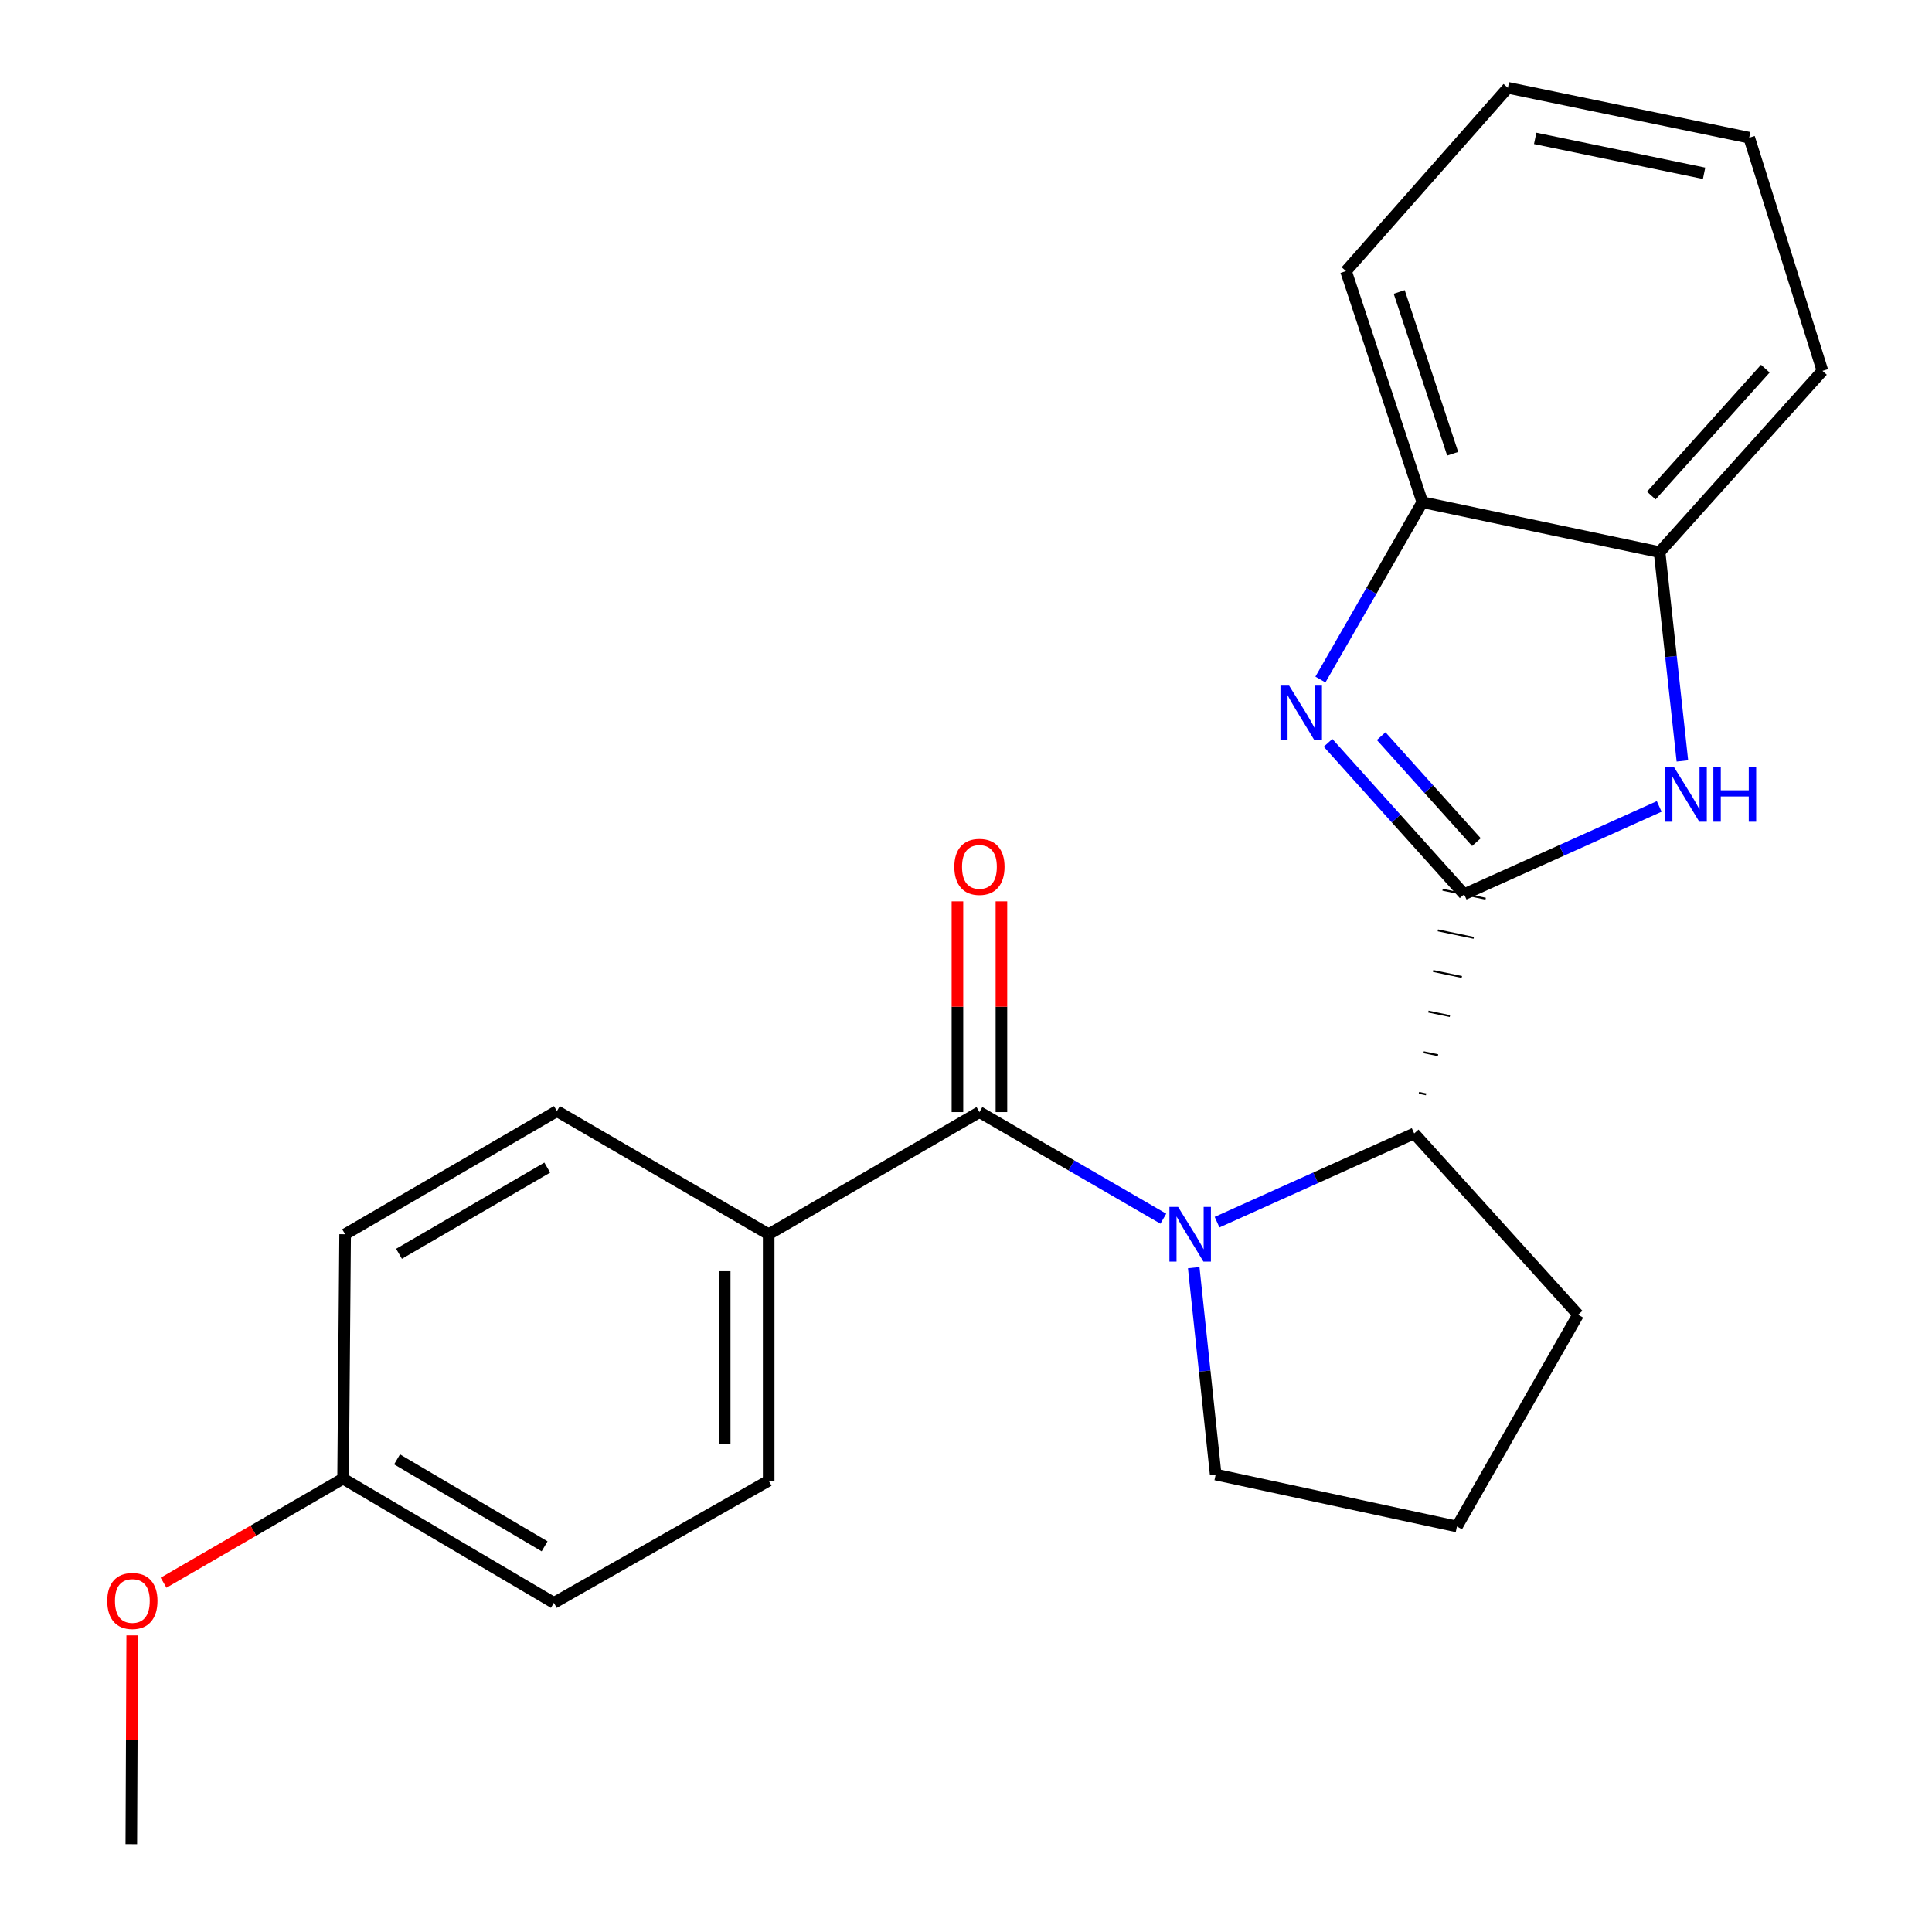 <?xml version='1.0' encoding='iso-8859-1'?>
<svg version='1.1' baseProfile='full'
              xmlns='http://www.w3.org/2000/svg'
                      xmlns:rdkit='http://www.rdkit.org/xml'
                      xmlns:xlink='http://www.w3.org/1999/xlink'
                  xml:space='preserve'
width='1000px' height='1000px' viewBox='0 0 1000 1000'>
<!-- END OF HEADER -->
<rect style='opacity:1.0;fill:#FFFFFF;stroke:none' width='1000' height='1000' x='0' y='0'> </rect>
<path class='bond-1' d='M 757.827,462.853 L 722.611,423.67' style='fill:none;fill-rule:evenodd;stroke:#000000;stroke-width:6px;stroke-linecap:butt;stroke-linejoin:miter;stroke-opacity:1' />
<path class='bond-1' d='M 722.611,423.67 L 687.396,384.488' style='fill:none;fill-rule:evenodd;stroke:#0000FF;stroke-width:6px;stroke-linecap:butt;stroke-linejoin:miter;stroke-opacity:1' />
<path class='bond-1' d='M 764.195,435.88 L 739.544,408.452' style='fill:none;fill-rule:evenodd;stroke:#000000;stroke-width:6px;stroke-linecap:butt;stroke-linejoin:miter;stroke-opacity:1' />
<path class='bond-1' d='M 739.544,408.452 L 714.893,381.025' style='fill:none;fill-rule:evenodd;stroke:#0000FF;stroke-width:6px;stroke-linecap:butt;stroke-linejoin:miter;stroke-opacity:1' />
<path class='bond-2' d='M 757.827,462.853 L 808.317,440.137' style='fill:none;fill-rule:evenodd;stroke:#000000;stroke-width:6px;stroke-linecap:butt;stroke-linejoin:miter;stroke-opacity:1' />
<path class='bond-2' d='M 808.317,440.137 L 858.807,417.421' style='fill:none;fill-rule:evenodd;stroke:#0000FF;stroke-width:6px;stroke-linecap:butt;stroke-linejoin:miter;stroke-opacity:1' />
<path class='bond-4' d='M 738.15,566.427 L 734.436,565.652' style='fill:none;fill-rule:evenodd;stroke:#000000;stroke-width:1.0px;stroke-linecap:butt;stroke-linejoin:miter;stroke-opacity:1' />
<path class='bond-4' d='M 744.314,546.177 L 736.885,544.627' style='fill:none;fill-rule:evenodd;stroke:#000000;stroke-width:1.0px;stroke-linecap:butt;stroke-linejoin:miter;stroke-opacity:1' />
<path class='bond-4' d='M 750.478,525.928 L 739.335,523.602' style='fill:none;fill-rule:evenodd;stroke:#000000;stroke-width:1.0px;stroke-linecap:butt;stroke-linejoin:miter;stroke-opacity:1' />
<path class='bond-4' d='M 756.642,505.678 L 741.784,502.577' style='fill:none;fill-rule:evenodd;stroke:#000000;stroke-width:1.0px;stroke-linecap:butt;stroke-linejoin:miter;stroke-opacity:1' />
<path class='bond-4' d='M 762.806,485.428 L 744.234,481.552' style='fill:none;fill-rule:evenodd;stroke:#000000;stroke-width:1.0px;stroke-linecap:butt;stroke-linejoin:miter;stroke-opacity:1' />
<path class='bond-4' d='M 768.97,465.178 L 746.683,460.527' style='fill:none;fill-rule:evenodd;stroke:#000000;stroke-width:1.0px;stroke-linecap:butt;stroke-linejoin:miter;stroke-opacity:1' />
<path class='bond-0' d='M 629.948,632.588 L 680.967,609.632' style='fill:none;fill-rule:evenodd;stroke:#0000FF;stroke-width:6px;stroke-linecap:butt;stroke-linejoin:miter;stroke-opacity:1' />
<path class='bond-0' d='M 680.967,609.632 L 731.987,586.677' style='fill:none;fill-rule:evenodd;stroke:#000000;stroke-width:6px;stroke-linecap:butt;stroke-linejoin:miter;stroke-opacity:1' />
<path class='bond-3' d='M 602.137,630.796 L 554.545,603.203' style='fill:none;fill-rule:evenodd;stroke:#0000FF;stroke-width:6px;stroke-linecap:butt;stroke-linejoin:miter;stroke-opacity:1' />
<path class='bond-3' d='M 554.545,603.203 L 506.953,575.61' style='fill:none;fill-rule:evenodd;stroke:#000000;stroke-width:6px;stroke-linecap:butt;stroke-linejoin:miter;stroke-opacity:1' />
<path class='bond-11' d='M 617.865,656.137 L 623.549,709.678' style='fill:none;fill-rule:evenodd;stroke:#0000FF;stroke-width:6px;stroke-linecap:butt;stroke-linejoin:miter;stroke-opacity:1' />
<path class='bond-11' d='M 623.549,709.678 L 629.234,763.218' style='fill:none;fill-rule:evenodd;stroke:#000000;stroke-width:6px;stroke-linecap:butt;stroke-linejoin:miter;stroke-opacity:1' />
<path class='bond-5' d='M 683.45,351.724 L 709.831,305.832' style='fill:none;fill-rule:evenodd;stroke:#0000FF;stroke-width:6px;stroke-linecap:butt;stroke-linejoin:miter;stroke-opacity:1' />
<path class='bond-5' d='M 709.831,305.832 L 736.211,259.94' style='fill:none;fill-rule:evenodd;stroke:#000000;stroke-width:6px;stroke-linecap:butt;stroke-linejoin:miter;stroke-opacity:1' />
<path class='bond-6' d='M 870.805,393.859 L 864.902,339.82' style='fill:none;fill-rule:evenodd;stroke:#0000FF;stroke-width:6px;stroke-linecap:butt;stroke-linejoin:miter;stroke-opacity:1' />
<path class='bond-6' d='M 864.902,339.82 L 858.998,285.78' style='fill:none;fill-rule:evenodd;stroke:#000000;stroke-width:6px;stroke-linecap:butt;stroke-linejoin:miter;stroke-opacity:1' />
<path class='bond-7' d='M 506.953,575.61 L 397.863,638.85' style='fill:none;fill-rule:evenodd;stroke:#000000;stroke-width:6px;stroke-linecap:butt;stroke-linejoin:miter;stroke-opacity:1' />
<path class='bond-8' d='M 518.336,575.61 L 518.336,521.078' style='fill:none;fill-rule:evenodd;stroke:#000000;stroke-width:6px;stroke-linecap:butt;stroke-linejoin:miter;stroke-opacity:1' />
<path class='bond-8' d='M 518.336,521.078 L 518.336,466.546' style='fill:none;fill-rule:evenodd;stroke:#FF0000;stroke-width:6px;stroke-linecap:butt;stroke-linejoin:miter;stroke-opacity:1' />
<path class='bond-8' d='M 495.569,575.61 L 495.569,521.078' style='fill:none;fill-rule:evenodd;stroke:#000000;stroke-width:6px;stroke-linecap:butt;stroke-linejoin:miter;stroke-opacity:1' />
<path class='bond-8' d='M 495.569,521.078 L 495.569,466.546' style='fill:none;fill-rule:evenodd;stroke:#FF0000;stroke-width:6px;stroke-linecap:butt;stroke-linejoin:miter;stroke-opacity:1' />
<path class='bond-15' d='M 731.987,586.677 L 816.83,680.488' style='fill:none;fill-rule:evenodd;stroke:#000000;stroke-width:6px;stroke-linecap:butt;stroke-linejoin:miter;stroke-opacity:1' />
<path class='bond-18' d='M 736.211,259.94 L 696.686,140.315' style='fill:none;fill-rule:evenodd;stroke:#000000;stroke-width:6px;stroke-linecap:butt;stroke-linejoin:miter;stroke-opacity:1' />
<path class='bond-18' d='M 751.899,234.854 L 724.232,151.116' style='fill:none;fill-rule:evenodd;stroke:#000000;stroke-width:6px;stroke-linecap:butt;stroke-linejoin:miter;stroke-opacity:1' />
<path class='bond-23' d='M 736.211,259.94 L 858.998,285.78' style='fill:none;fill-rule:evenodd;stroke:#000000;stroke-width:6px;stroke-linecap:butt;stroke-linejoin:miter;stroke-opacity:1' />
<path class='bond-19' d='M 858.998,285.78 L 943.31,191.957' style='fill:none;fill-rule:evenodd;stroke:#000000;stroke-width:6px;stroke-linecap:butt;stroke-linejoin:miter;stroke-opacity:1' />
<path class='bond-19' d='M 854.711,256.489 L 913.73,190.813' style='fill:none;fill-rule:evenodd;stroke:#000000;stroke-width:6px;stroke-linecap:butt;stroke-linejoin:miter;stroke-opacity:1' />
<path class='bond-9' d='M 397.863,638.85 L 397.863,766.393' style='fill:none;fill-rule:evenodd;stroke:#000000;stroke-width:6px;stroke-linecap:butt;stroke-linejoin:miter;stroke-opacity:1' />
<path class='bond-9' d='M 375.097,657.982 L 375.097,747.262' style='fill:none;fill-rule:evenodd;stroke:#000000;stroke-width:6px;stroke-linecap:butt;stroke-linejoin:miter;stroke-opacity:1' />
<path class='bond-10' d='M 397.863,638.85 L 288.255,575.104' style='fill:none;fill-rule:evenodd;stroke:#000000;stroke-width:6px;stroke-linecap:butt;stroke-linejoin:miter;stroke-opacity:1' />
<path class='bond-13' d='M 397.863,766.393 L 286.687,829.633' style='fill:none;fill-rule:evenodd;stroke:#000000;stroke-width:6px;stroke-linecap:butt;stroke-linejoin:miter;stroke-opacity:1' />
<path class='bond-14' d='M 288.255,575.104 L 178.635,638.85' style='fill:none;fill-rule:evenodd;stroke:#000000;stroke-width:6px;stroke-linecap:butt;stroke-linejoin:miter;stroke-opacity:1' />
<path class='bond-14' d='M 283.257,604.347 L 206.522,648.969' style='fill:none;fill-rule:evenodd;stroke:#000000;stroke-width:6px;stroke-linecap:butt;stroke-linejoin:miter;stroke-opacity:1' />
<path class='bond-24' d='M 629.234,763.218 L 754.121,790.108' style='fill:none;fill-rule:evenodd;stroke:#000000;stroke-width:6px;stroke-linecap:butt;stroke-linejoin:miter;stroke-opacity:1' />
<path class='bond-12' d='M 177.585,765.331 L 178.635,638.85' style='fill:none;fill-rule:evenodd;stroke:#000000;stroke-width:6px;stroke-linecap:butt;stroke-linejoin:miter;stroke-opacity:1' />
<path class='bond-16' d='M 177.585,765.331 L 131.122,792.269' style='fill:none;fill-rule:evenodd;stroke:#000000;stroke-width:6px;stroke-linecap:butt;stroke-linejoin:miter;stroke-opacity:1' />
<path class='bond-16' d='M 131.122,792.269 L 84.66,819.206' style='fill:none;fill-rule:evenodd;stroke:#FF0000;stroke-width:6px;stroke-linecap:butt;stroke-linejoin:miter;stroke-opacity:1' />
<path class='bond-26' d='M 177.585,765.331 L 286.687,829.633' style='fill:none;fill-rule:evenodd;stroke:#000000;stroke-width:6px;stroke-linecap:butt;stroke-linejoin:miter;stroke-opacity:1' />
<path class='bond-26' d='M 205.51,755.363 L 281.881,800.375' style='fill:none;fill-rule:evenodd;stroke:#000000;stroke-width:6px;stroke-linecap:butt;stroke-linejoin:miter;stroke-opacity:1' />
<path class='bond-17' d='M 816.83,680.488 L 754.121,790.108' style='fill:none;fill-rule:evenodd;stroke:#000000;stroke-width:6px;stroke-linecap:butt;stroke-linejoin:miter;stroke-opacity:1' />
<path class='bond-20' d='M 68.431,846.48 L 68.198,900.513' style='fill:none;fill-rule:evenodd;stroke:#FF0000;stroke-width:6px;stroke-linecap:butt;stroke-linejoin:miter;stroke-opacity:1' />
<path class='bond-20' d='M 68.198,900.513 L 67.964,954.545' style='fill:none;fill-rule:evenodd;stroke:#000000;stroke-width:6px;stroke-linecap:butt;stroke-linejoin:miter;stroke-opacity:1' />
<path class='bond-21' d='M 696.686,140.315 L 780.479,45.455' style='fill:none;fill-rule:evenodd;stroke:#000000;stroke-width:6px;stroke-linecap:butt;stroke-linejoin:miter;stroke-opacity:1' />
<path class='bond-22' d='M 943.31,191.957 L 905.379,71.269' style='fill:none;fill-rule:evenodd;stroke:#000000;stroke-width:6px;stroke-linecap:butt;stroke-linejoin:miter;stroke-opacity:1' />
<path class='bond-25' d='M 780.479,45.455 L 905.379,71.269' style='fill:none;fill-rule:evenodd;stroke:#000000;stroke-width:6px;stroke-linecap:butt;stroke-linejoin:miter;stroke-opacity:1' />
<path class='bond-25' d='M 794.606,71.622 L 882.036,89.692' style='fill:none;fill-rule:evenodd;stroke:#000000;stroke-width:6px;stroke-linecap:butt;stroke-linejoin:miter;stroke-opacity:1' />
<path  class='atom-1' d='M 609.769 624.69
L 619.049 639.69
Q 619.969 641.17, 621.449 643.85
Q 622.929 646.53, 623.009 646.69
L 623.009 624.69
L 626.769 624.69
L 626.769 653.01
L 622.889 653.01
L 612.929 636.61
Q 611.769 634.69, 610.529 632.49
Q 609.329 630.29, 608.969 629.61
L 608.969 653.01
L 605.289 653.01
L 605.289 624.69
L 609.769 624.69
' fill='#0000FF'/>
<path  class='atom-2' d='M 667.242 354.869
L 676.522 369.869
Q 677.442 371.349, 678.922 374.029
Q 680.402 376.709, 680.482 376.869
L 680.482 354.869
L 684.242 354.869
L 684.242 383.189
L 680.362 383.189
L 670.402 366.789
Q 669.242 364.869, 668.002 362.669
Q 666.802 360.469, 666.442 359.789
L 666.442 383.189
L 662.762 383.189
L 662.762 354.869
L 667.242 354.869
' fill='#0000FF'/>
<path  class='atom-3' d='M 866.436 397.013
L 875.716 412.013
Q 876.636 413.493, 878.116 416.173
Q 879.596 418.853, 879.676 419.013
L 879.676 397.013
L 883.436 397.013
L 883.436 425.333
L 879.556 425.333
L 869.596 408.933
Q 868.436 407.013, 867.196 404.813
Q 865.996 402.613, 865.636 401.933
L 865.636 425.333
L 861.956 425.333
L 861.956 397.013
L 866.436 397.013
' fill='#0000FF'/>
<path  class='atom-3' d='M 886.836 397.013
L 890.676 397.013
L 890.676 409.053
L 905.156 409.053
L 905.156 397.013
L 908.996 397.013
L 908.996 425.333
L 905.156 425.333
L 905.156 412.253
L 890.676 412.253
L 890.676 425.333
L 886.836 425.333
L 886.836 397.013
' fill='#0000FF'/>
<path  class='atom-9' d='M 493.953 448.691
Q 493.953 441.891, 497.313 438.091
Q 500.673 434.291, 506.953 434.291
Q 513.233 434.291, 516.593 438.091
Q 519.953 441.891, 519.953 448.691
Q 519.953 455.571, 516.553 459.491
Q 513.153 463.371, 506.953 463.371
Q 500.713 463.371, 497.313 459.491
Q 493.953 455.611, 493.953 448.691
M 506.953 460.171
Q 511.273 460.171, 513.593 457.291
Q 515.953 454.371, 515.953 448.691
Q 515.953 443.131, 513.593 440.331
Q 511.273 437.491, 506.953 437.491
Q 502.633 437.491, 500.273 440.291
Q 497.953 443.091, 497.953 448.691
Q 497.953 454.411, 500.273 457.291
Q 502.633 460.171, 506.953 460.171
' fill='#FF0000'/>
<path  class='atom-17' d='M 55.508 828.651
Q 55.508 821.851, 58.868 818.051
Q 62.228 814.251, 68.508 814.251
Q 74.788 814.251, 78.148 818.051
Q 81.508 821.851, 81.508 828.651
Q 81.508 835.531, 78.108 839.451
Q 74.708 843.331, 68.508 843.331
Q 62.268 843.331, 58.868 839.451
Q 55.508 835.571, 55.508 828.651
M 68.508 840.131
Q 72.828 840.131, 75.148 837.251
Q 77.508 834.331, 77.508 828.651
Q 77.508 823.091, 75.148 820.291
Q 72.828 817.451, 68.508 817.451
Q 64.188 817.451, 61.828 820.251
Q 59.508 823.051, 59.508 828.651
Q 59.508 834.371, 61.828 837.251
Q 64.188 840.131, 68.508 840.131
' fill='#FF0000'/>
</svg>

